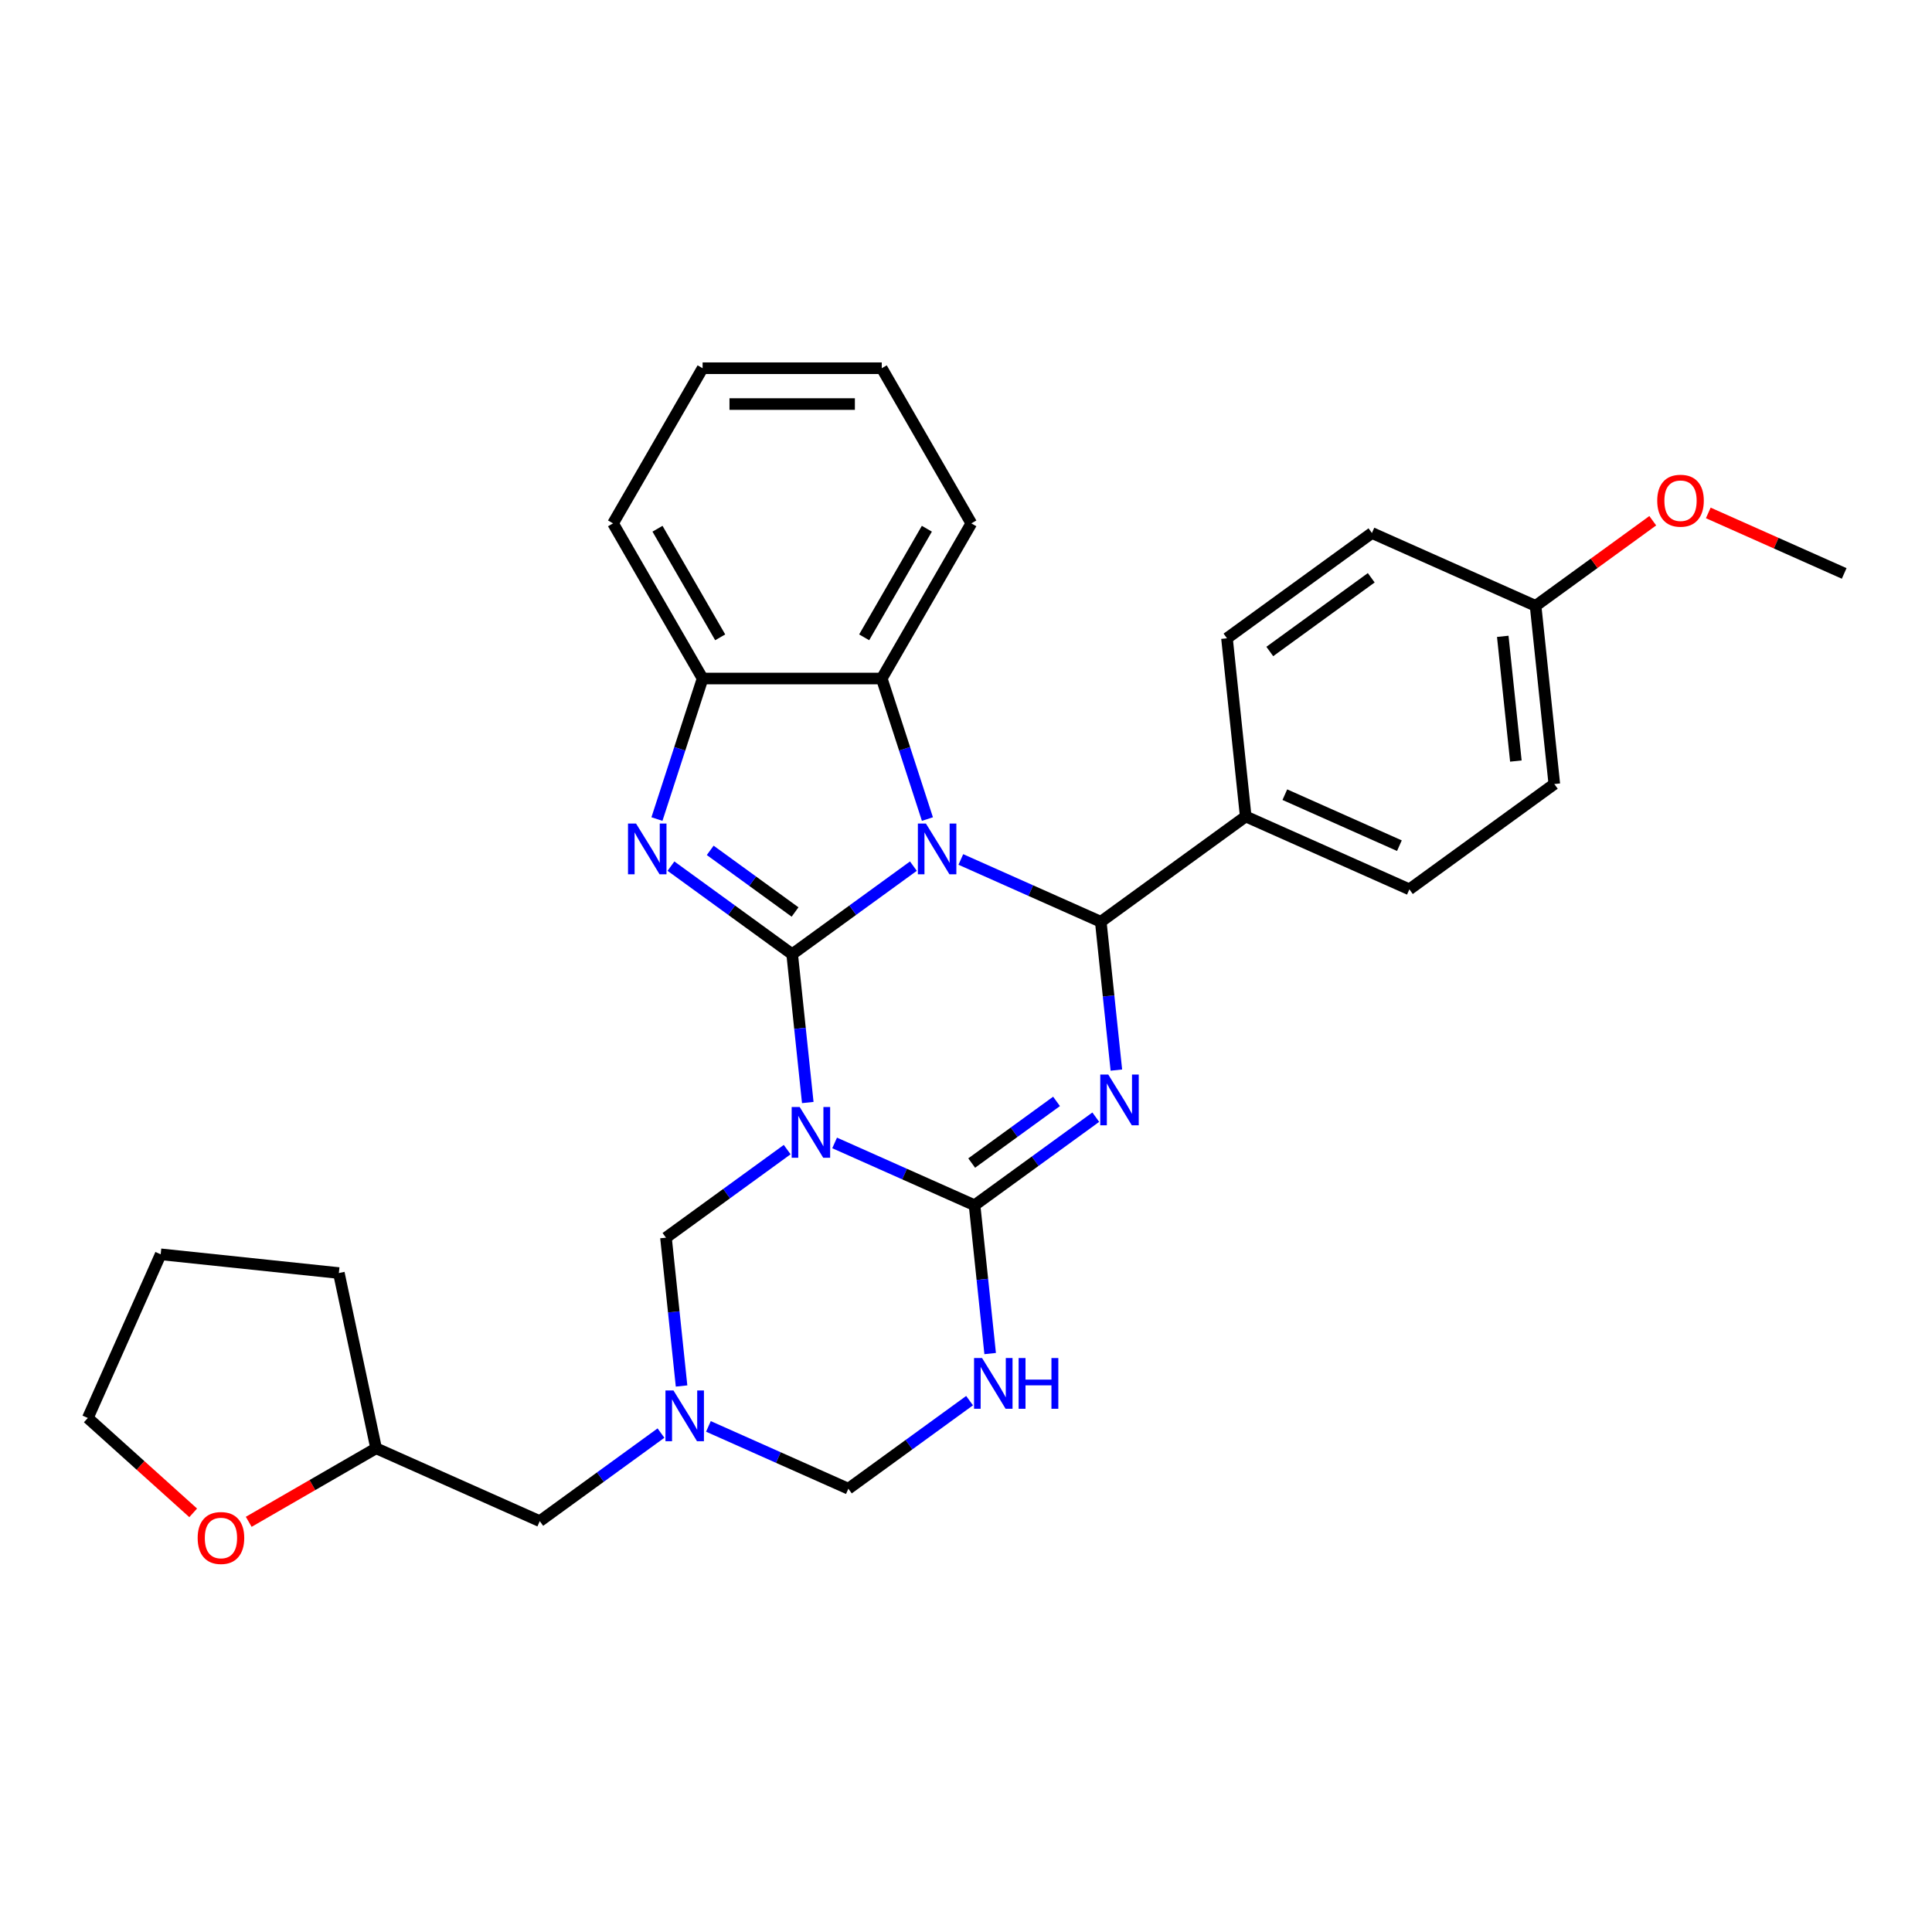 <?xml version='1.0' encoding='iso-8859-1'?>
<svg version='1.1' baseProfile='full'
              xmlns='http://www.w3.org/2000/svg'
                      xmlns:rdkit='http://www.rdkit.org/xml'
                      xmlns:xlink='http://www.w3.org/1999/xlink'
                  xml:space='preserve'
width='1000px' height='1000px' viewBox='0 0 1000 1000'>
<!-- END OF HEADER -->
<rect style='opacity:1.0;fill:#FFFFFF;stroke:none' width='1000' height='1000' x='0' y='0'> </rect>
<path class='bond-0' d='M 410.032,493.894 L 441.402,471.102' style='fill:none;fill-rule:evenodd;stroke:#000000;stroke-width:6px;stroke-linecap:butt;stroke-linejoin:miter;stroke-opacity:1' />
<path class='bond-0' d='M 441.402,471.102 L 472.773,448.31' style='fill:none;fill-rule:evenodd;stroke:#0000FF;stroke-width:6px;stroke-linecap:butt;stroke-linejoin:miter;stroke-opacity:1' />
<path class='bond-1' d='M 410.032,493.894 L 414.066,532.28' style='fill:none;fill-rule:evenodd;stroke:#000000;stroke-width:6px;stroke-linecap:butt;stroke-linejoin:miter;stroke-opacity:1' />
<path class='bond-1' d='M 414.066,532.28 L 418.101,570.666' style='fill:none;fill-rule:evenodd;stroke:#0000FF;stroke-width:6px;stroke-linecap:butt;stroke-linejoin:miter;stroke-opacity:1' />
<path class='bond-5' d='M 410.032,493.894 L 378.661,471.102' style='fill:none;fill-rule:evenodd;stroke:#000000;stroke-width:6px;stroke-linecap:butt;stroke-linejoin:miter;stroke-opacity:1' />
<path class='bond-5' d='M 378.661,471.102 L 347.29,448.31' style='fill:none;fill-rule:evenodd;stroke:#0000FF;stroke-width:6px;stroke-linecap:butt;stroke-linejoin:miter;stroke-opacity:1' />
<path class='bond-5' d='M 411.521,472.053 L 389.562,456.099' style='fill:none;fill-rule:evenodd;stroke:#000000;stroke-width:6px;stroke-linecap:butt;stroke-linejoin:miter;stroke-opacity:1' />
<path class='bond-5' d='M 389.562,456.099 L 367.602,440.144' style='fill:none;fill-rule:evenodd;stroke:#0000FF;stroke-width:6px;stroke-linecap:butt;stroke-linejoin:miter;stroke-opacity:1' />
<path class='bond-4' d='M 497.327,444.856 L 533.544,460.981' style='fill:none;fill-rule:evenodd;stroke:#0000FF;stroke-width:6px;stroke-linecap:butt;stroke-linejoin:miter;stroke-opacity:1' />
<path class='bond-4' d='M 533.544,460.981 L 569.761,477.106' style='fill:none;fill-rule:evenodd;stroke:#000000;stroke-width:6px;stroke-linecap:butt;stroke-linejoin:miter;stroke-opacity:1' />
<path class='bond-7' d='M 480.03,423.942 L 468.213,387.571' style='fill:none;fill-rule:evenodd;stroke:#0000FF;stroke-width:6px;stroke-linecap:butt;stroke-linejoin:miter;stroke-opacity:1' />
<path class='bond-7' d='M 468.213,387.571 L 456.396,351.201' style='fill:none;fill-rule:evenodd;stroke:#000000;stroke-width:6px;stroke-linecap:butt;stroke-linejoin:miter;stroke-opacity:1' />
<path class='bond-3' d='M 432.002,591.58 L 468.218,607.705' style='fill:none;fill-rule:evenodd;stroke:#0000FF;stroke-width:6px;stroke-linecap:butt;stroke-linejoin:miter;stroke-opacity:1' />
<path class='bond-3' d='M 468.218,607.705 L 504.435,623.83' style='fill:none;fill-rule:evenodd;stroke:#000000;stroke-width:6px;stroke-linecap:butt;stroke-linejoin:miter;stroke-opacity:1' />
<path class='bond-9' d='M 407.447,595.034 L 376.077,617.826' style='fill:none;fill-rule:evenodd;stroke:#0000FF;stroke-width:6px;stroke-linecap:butt;stroke-linejoin:miter;stroke-opacity:1' />
<path class='bond-9' d='M 376.077,617.826 L 344.706,640.618' style='fill:none;fill-rule:evenodd;stroke:#000000;stroke-width:6px;stroke-linecap:butt;stroke-linejoin:miter;stroke-opacity:1' />
<path class='bond-2' d='M 567.177,578.246 L 535.806,601.038' style='fill:none;fill-rule:evenodd;stroke:#0000FF;stroke-width:6px;stroke-linecap:butt;stroke-linejoin:miter;stroke-opacity:1' />
<path class='bond-2' d='M 535.806,601.038 L 504.435,623.83' style='fill:none;fill-rule:evenodd;stroke:#000000;stroke-width:6px;stroke-linecap:butt;stroke-linejoin:miter;stroke-opacity:1' />
<path class='bond-2' d='M 546.865,570.08 L 524.905,586.034' style='fill:none;fill-rule:evenodd;stroke:#0000FF;stroke-width:6px;stroke-linecap:butt;stroke-linejoin:miter;stroke-opacity:1' />
<path class='bond-2' d='M 524.905,586.034 L 502.946,601.989' style='fill:none;fill-rule:evenodd;stroke:#000000;stroke-width:6px;stroke-linecap:butt;stroke-linejoin:miter;stroke-opacity:1' />
<path class='bond-31' d='M 577.83,553.877 L 573.796,515.492' style='fill:none;fill-rule:evenodd;stroke:#0000FF;stroke-width:6px;stroke-linecap:butt;stroke-linejoin:miter;stroke-opacity:1' />
<path class='bond-31' d='M 573.796,515.492 L 569.761,477.106' style='fill:none;fill-rule:evenodd;stroke:#000000;stroke-width:6px;stroke-linecap:butt;stroke-linejoin:miter;stroke-opacity:1' />
<path class='bond-6' d='M 504.435,623.83 L 508.47,662.216' style='fill:none;fill-rule:evenodd;stroke:#000000;stroke-width:6px;stroke-linecap:butt;stroke-linejoin:miter;stroke-opacity:1' />
<path class='bond-6' d='M 508.47,662.216 L 512.504,700.601' style='fill:none;fill-rule:evenodd;stroke:#0000FF;stroke-width:6px;stroke-linecap:butt;stroke-linejoin:miter;stroke-opacity:1' />
<path class='bond-12' d='M 569.761,477.106 L 644.779,422.602' style='fill:none;fill-rule:evenodd;stroke:#000000;stroke-width:6px;stroke-linecap:butt;stroke-linejoin:miter;stroke-opacity:1' />
<path class='bond-10' d='M 340.033,423.942 L 351.85,387.571' style='fill:none;fill-rule:evenodd;stroke:#0000FF;stroke-width:6px;stroke-linecap:butt;stroke-linejoin:miter;stroke-opacity:1' />
<path class='bond-10' d='M 351.85,387.571 L 363.668,351.201' style='fill:none;fill-rule:evenodd;stroke:#000000;stroke-width:6px;stroke-linecap:butt;stroke-linejoin:miter;stroke-opacity:1' />
<path class='bond-33' d='M 501.851,724.97 L 470.48,747.762' style='fill:none;fill-rule:evenodd;stroke:#0000FF;stroke-width:6px;stroke-linecap:butt;stroke-linejoin:miter;stroke-opacity:1' />
<path class='bond-33' d='M 470.48,747.762 L 439.11,770.554' style='fill:none;fill-rule:evenodd;stroke:#000000;stroke-width:6px;stroke-linecap:butt;stroke-linejoin:miter;stroke-opacity:1' />
<path class='bond-21' d='M 456.396,351.201 L 502.759,270.896' style='fill:none;fill-rule:evenodd;stroke:#000000;stroke-width:6px;stroke-linecap:butt;stroke-linejoin:miter;stroke-opacity:1' />
<path class='bond-21' d='M 447.289,329.882 L 479.744,273.669' style='fill:none;fill-rule:evenodd;stroke:#000000;stroke-width:6px;stroke-linecap:butt;stroke-linejoin:miter;stroke-opacity:1' />
<path class='bond-30' d='M 456.396,351.201 L 363.668,351.201' style='fill:none;fill-rule:evenodd;stroke:#000000;stroke-width:6px;stroke-linecap:butt;stroke-linejoin:miter;stroke-opacity:1' />
<path class='bond-8' d='M 352.775,717.39 L 348.741,679.004' style='fill:none;fill-rule:evenodd;stroke:#0000FF;stroke-width:6px;stroke-linecap:butt;stroke-linejoin:miter;stroke-opacity:1' />
<path class='bond-8' d='M 348.741,679.004 L 344.706,640.618' style='fill:none;fill-rule:evenodd;stroke:#000000;stroke-width:6px;stroke-linecap:butt;stroke-linejoin:miter;stroke-opacity:1' />
<path class='bond-11' d='M 366.676,738.304 L 402.893,754.429' style='fill:none;fill-rule:evenodd;stroke:#0000FF;stroke-width:6px;stroke-linecap:butt;stroke-linejoin:miter;stroke-opacity:1' />
<path class='bond-11' d='M 402.893,754.429 L 439.11,770.554' style='fill:none;fill-rule:evenodd;stroke:#000000;stroke-width:6px;stroke-linecap:butt;stroke-linejoin:miter;stroke-opacity:1' />
<path class='bond-13' d='M 342.122,741.758 L 310.751,764.55' style='fill:none;fill-rule:evenodd;stroke:#0000FF;stroke-width:6px;stroke-linecap:butt;stroke-linejoin:miter;stroke-opacity:1' />
<path class='bond-13' d='M 310.751,764.55 L 279.38,787.342' style='fill:none;fill-rule:evenodd;stroke:#000000;stroke-width:6px;stroke-linecap:butt;stroke-linejoin:miter;stroke-opacity:1' />
<path class='bond-22' d='M 363.668,351.201 L 317.304,270.896' style='fill:none;fill-rule:evenodd;stroke:#000000;stroke-width:6px;stroke-linecap:butt;stroke-linejoin:miter;stroke-opacity:1' />
<path class='bond-22' d='M 372.774,329.882 L 340.319,273.669' style='fill:none;fill-rule:evenodd;stroke:#000000;stroke-width:6px;stroke-linecap:butt;stroke-linejoin:miter;stroke-opacity:1' />
<path class='bond-15' d='M 644.779,422.602 L 729.49,460.318' style='fill:none;fill-rule:evenodd;stroke:#000000;stroke-width:6px;stroke-linecap:butt;stroke-linejoin:miter;stroke-opacity:1' />
<path class='bond-15' d='M 665.029,411.317 L 724.327,437.718' style='fill:none;fill-rule:evenodd;stroke:#000000;stroke-width:6px;stroke-linecap:butt;stroke-linejoin:miter;stroke-opacity:1' />
<path class='bond-16' d='M 644.779,422.602 L 635.087,330.382' style='fill:none;fill-rule:evenodd;stroke:#000000;stroke-width:6px;stroke-linecap:butt;stroke-linejoin:miter;stroke-opacity:1' />
<path class='bond-17' d='M 279.38,787.342 L 194.669,749.626' style='fill:none;fill-rule:evenodd;stroke:#000000;stroke-width:6px;stroke-linecap:butt;stroke-linejoin:miter;stroke-opacity:1' />
<path class='bond-14' d='M 128.738,787.692 L 161.703,768.659' style='fill:none;fill-rule:evenodd;stroke:#FF0000;stroke-width:6px;stroke-linecap:butt;stroke-linejoin:miter;stroke-opacity:1' />
<path class='bond-14' d='M 161.703,768.659 L 194.669,749.626' style='fill:none;fill-rule:evenodd;stroke:#000000;stroke-width:6px;stroke-linecap:butt;stroke-linejoin:miter;stroke-opacity:1' />
<path class='bond-24' d='M 99.992,783.049 L 72.723,758.496' style='fill:none;fill-rule:evenodd;stroke:#FF0000;stroke-width:6px;stroke-linecap:butt;stroke-linejoin:miter;stroke-opacity:1' />
<path class='bond-24' d='M 72.723,758.496 L 45.455,733.943' style='fill:none;fill-rule:evenodd;stroke:#000000;stroke-width:6px;stroke-linecap:butt;stroke-linejoin:miter;stroke-opacity:1' />
<path class='bond-20' d='M 729.49,460.318 L 804.509,405.814' style='fill:none;fill-rule:evenodd;stroke:#000000;stroke-width:6px;stroke-linecap:butt;stroke-linejoin:miter;stroke-opacity:1' />
<path class='bond-19' d='M 635.087,330.382 L 710.105,275.878' style='fill:none;fill-rule:evenodd;stroke:#000000;stroke-width:6px;stroke-linecap:butt;stroke-linejoin:miter;stroke-opacity:1' />
<path class='bond-19' d='M 657.24,337.21 L 709.753,299.058' style='fill:none;fill-rule:evenodd;stroke:#000000;stroke-width:6px;stroke-linecap:butt;stroke-linejoin:miter;stroke-opacity:1' />
<path class='bond-26' d='M 194.669,749.626 L 175.39,658.925' style='fill:none;fill-rule:evenodd;stroke:#000000;stroke-width:6px;stroke-linecap:butt;stroke-linejoin:miter;stroke-opacity:1' />
<path class='bond-18' d='M 794.816,313.594 L 710.105,275.878' style='fill:none;fill-rule:evenodd;stroke:#000000;stroke-width:6px;stroke-linecap:butt;stroke-linejoin:miter;stroke-opacity:1' />
<path class='bond-23' d='M 794.816,313.594 L 825.139,291.563' style='fill:none;fill-rule:evenodd;stroke:#000000;stroke-width:6px;stroke-linecap:butt;stroke-linejoin:miter;stroke-opacity:1' />
<path class='bond-23' d='M 825.139,291.563 L 855.462,269.532' style='fill:none;fill-rule:evenodd;stroke:#FF0000;stroke-width:6px;stroke-linecap:butt;stroke-linejoin:miter;stroke-opacity:1' />
<path class='bond-34' d='M 794.816,313.594 L 804.509,405.814' style='fill:none;fill-rule:evenodd;stroke:#000000;stroke-width:6px;stroke-linecap:butt;stroke-linejoin:miter;stroke-opacity:1' />
<path class='bond-34' d='M 777.826,329.366 L 784.611,393.919' style='fill:none;fill-rule:evenodd;stroke:#000000;stroke-width:6px;stroke-linecap:butt;stroke-linejoin:miter;stroke-opacity:1' />
<path class='bond-27' d='M 502.759,270.896 L 456.396,190.592' style='fill:none;fill-rule:evenodd;stroke:#000000;stroke-width:6px;stroke-linecap:butt;stroke-linejoin:miter;stroke-opacity:1' />
<path class='bond-28' d='M 317.304,270.896 L 363.668,190.592' style='fill:none;fill-rule:evenodd;stroke:#000000;stroke-width:6px;stroke-linecap:butt;stroke-linejoin:miter;stroke-opacity:1' />
<path class='bond-25' d='M 884.207,265.489 L 919.376,281.148' style='fill:none;fill-rule:evenodd;stroke:#FF0000;stroke-width:6px;stroke-linecap:butt;stroke-linejoin:miter;stroke-opacity:1' />
<path class='bond-25' d='M 919.376,281.148 L 954.545,296.806' style='fill:none;fill-rule:evenodd;stroke:#000000;stroke-width:6px;stroke-linecap:butt;stroke-linejoin:miter;stroke-opacity:1' />
<path class='bond-35' d='M 45.455,733.943 L 83.17,649.232' style='fill:none;fill-rule:evenodd;stroke:#000000;stroke-width:6px;stroke-linecap:butt;stroke-linejoin:miter;stroke-opacity:1' />
<path class='bond-29' d='M 175.39,658.925 L 83.17,649.232' style='fill:none;fill-rule:evenodd;stroke:#000000;stroke-width:6px;stroke-linecap:butt;stroke-linejoin:miter;stroke-opacity:1' />
<path class='bond-32' d='M 456.396,190.592 L 363.668,190.592' style='fill:none;fill-rule:evenodd;stroke:#000000;stroke-width:6px;stroke-linecap:butt;stroke-linejoin:miter;stroke-opacity:1' />
<path class='bond-32' d='M 442.486,209.137 L 377.577,209.137' style='fill:none;fill-rule:evenodd;stroke:#000000;stroke-width:6px;stroke-linecap:butt;stroke-linejoin:miter;stroke-opacity:1' />
<path  class='atom-1' d='M 479.245 426.26
L 487.85 440.169
Q 488.703 441.542, 490.076 444.027
Q 491.448 446.512, 491.522 446.66
L 491.522 426.26
L 495.009 426.26
L 495.009 452.521
L 491.411 452.521
L 482.175 437.313
Q 481.1 435.533, 479.95 433.493
Q 478.837 431.453, 478.503 430.822
L 478.503 452.521
L 475.091 452.521
L 475.091 426.26
L 479.245 426.26
' fill='#0000FF'/>
<path  class='atom-2' d='M 413.92 572.984
L 422.525 586.893
Q 423.378 588.265, 424.75 590.751
Q 426.123 593.236, 426.197 593.384
L 426.197 572.984
L 429.683 572.984
L 429.683 599.244
L 426.085 599.244
L 416.85 584.037
Q 415.774 582.257, 414.624 580.217
Q 413.512 578.177, 413.178 577.546
L 413.178 599.244
L 409.765 599.244
L 409.765 572.984
L 413.92 572.984
' fill='#0000FF'/>
<path  class='atom-3' d='M 573.649 556.196
L 582.254 570.105
Q 583.107 571.477, 584.48 573.962
Q 585.852 576.447, 585.926 576.596
L 585.926 556.196
L 589.413 556.196
L 589.413 582.456
L 585.815 582.456
L 576.579 567.249
Q 575.504 565.468, 574.354 563.428
Q 573.241 561.388, 572.907 560.758
L 572.907 582.456
L 569.495 582.456
L 569.495 556.196
L 573.649 556.196
' fill='#0000FF'/>
<path  class='atom-6' d='M 329.209 426.26
L 337.814 440.169
Q 338.667 441.542, 340.039 444.027
Q 341.412 446.512, 341.486 446.66
L 341.486 426.26
L 344.972 426.26
L 344.972 452.521
L 341.374 452.521
L 332.139 437.313
Q 331.063 435.533, 329.913 433.493
Q 328.801 431.453, 328.467 430.822
L 328.467 452.521
L 325.054 452.521
L 325.054 426.26
L 329.209 426.26
' fill='#0000FF'/>
<path  class='atom-7' d='M 508.323 702.919
L 516.928 716.829
Q 517.782 718.201, 519.154 720.686
Q 520.526 723.171, 520.6 723.32
L 520.6 702.919
L 524.087 702.919
L 524.087 729.18
L 520.489 729.18
L 511.254 713.973
Q 510.178 712.192, 509.028 710.152
Q 507.915 708.112, 507.581 707.482
L 507.581 729.18
L 504.169 729.18
L 504.169 702.919
L 508.323 702.919
' fill='#0000FF'/>
<path  class='atom-7' d='M 527.24 702.919
L 530.801 702.919
L 530.801 714.084
L 544.228 714.084
L 544.228 702.919
L 547.788 702.919
L 547.788 729.18
L 544.228 729.18
L 544.228 717.051
L 530.801 717.051
L 530.801 729.18
L 527.24 729.18
L 527.24 702.919
' fill='#0000FF'/>
<path  class='atom-9' d='M 348.594 719.708
L 357.199 733.617
Q 358.052 734.989, 359.425 737.474
Q 360.797 739.959, 360.871 740.108
L 360.871 719.708
L 364.358 719.708
L 364.358 745.968
L 360.76 745.968
L 351.524 730.761
Q 350.448 728.98, 349.299 726.94
Q 348.186 724.9, 347.852 724.27
L 347.852 745.968
L 344.44 745.968
L 344.44 719.708
L 348.594 719.708
' fill='#0000FF'/>
<path  class='atom-15' d='M 102.31 796.064
Q 102.31 789.759, 105.426 786.235
Q 108.541 782.711, 114.365 782.711
Q 120.188 782.711, 123.304 786.235
Q 126.419 789.759, 126.419 796.064
Q 126.419 802.444, 123.267 806.079
Q 120.114 809.677, 114.365 809.677
Q 108.578 809.677, 105.426 806.079
Q 102.31 802.481, 102.31 796.064
M 114.365 806.709
Q 118.371 806.709, 120.522 804.039
Q 122.71 801.331, 122.71 796.064
Q 122.71 790.909, 120.522 788.312
Q 118.371 785.679, 114.365 785.679
Q 110.359 785.679, 108.17 788.275
Q 106.019 790.871, 106.019 796.064
Q 106.019 801.368, 108.17 804.039
Q 110.359 806.709, 114.365 806.709
' fill='#FF0000'/>
<path  class='atom-24' d='M 857.78 259.164
Q 857.78 252.859, 860.895 249.335
Q 864.011 245.811, 869.834 245.811
Q 875.658 245.811, 878.773 249.335
Q 881.889 252.859, 881.889 259.164
Q 881.889 265.544, 878.736 269.179
Q 875.584 272.777, 869.834 272.777
Q 864.048 272.777, 860.895 269.179
Q 857.78 265.581, 857.78 259.164
M 869.834 269.809
Q 873.84 269.809, 875.992 267.139
Q 878.18 264.431, 878.18 259.164
Q 878.18 254.009, 875.992 251.412
Q 873.84 248.779, 869.834 248.779
Q 865.829 248.779, 863.64 251.375
Q 861.489 253.971, 861.489 259.164
Q 861.489 264.468, 863.64 267.139
Q 865.829 269.809, 869.834 269.809
' fill='#FF0000'/>
</svg>
